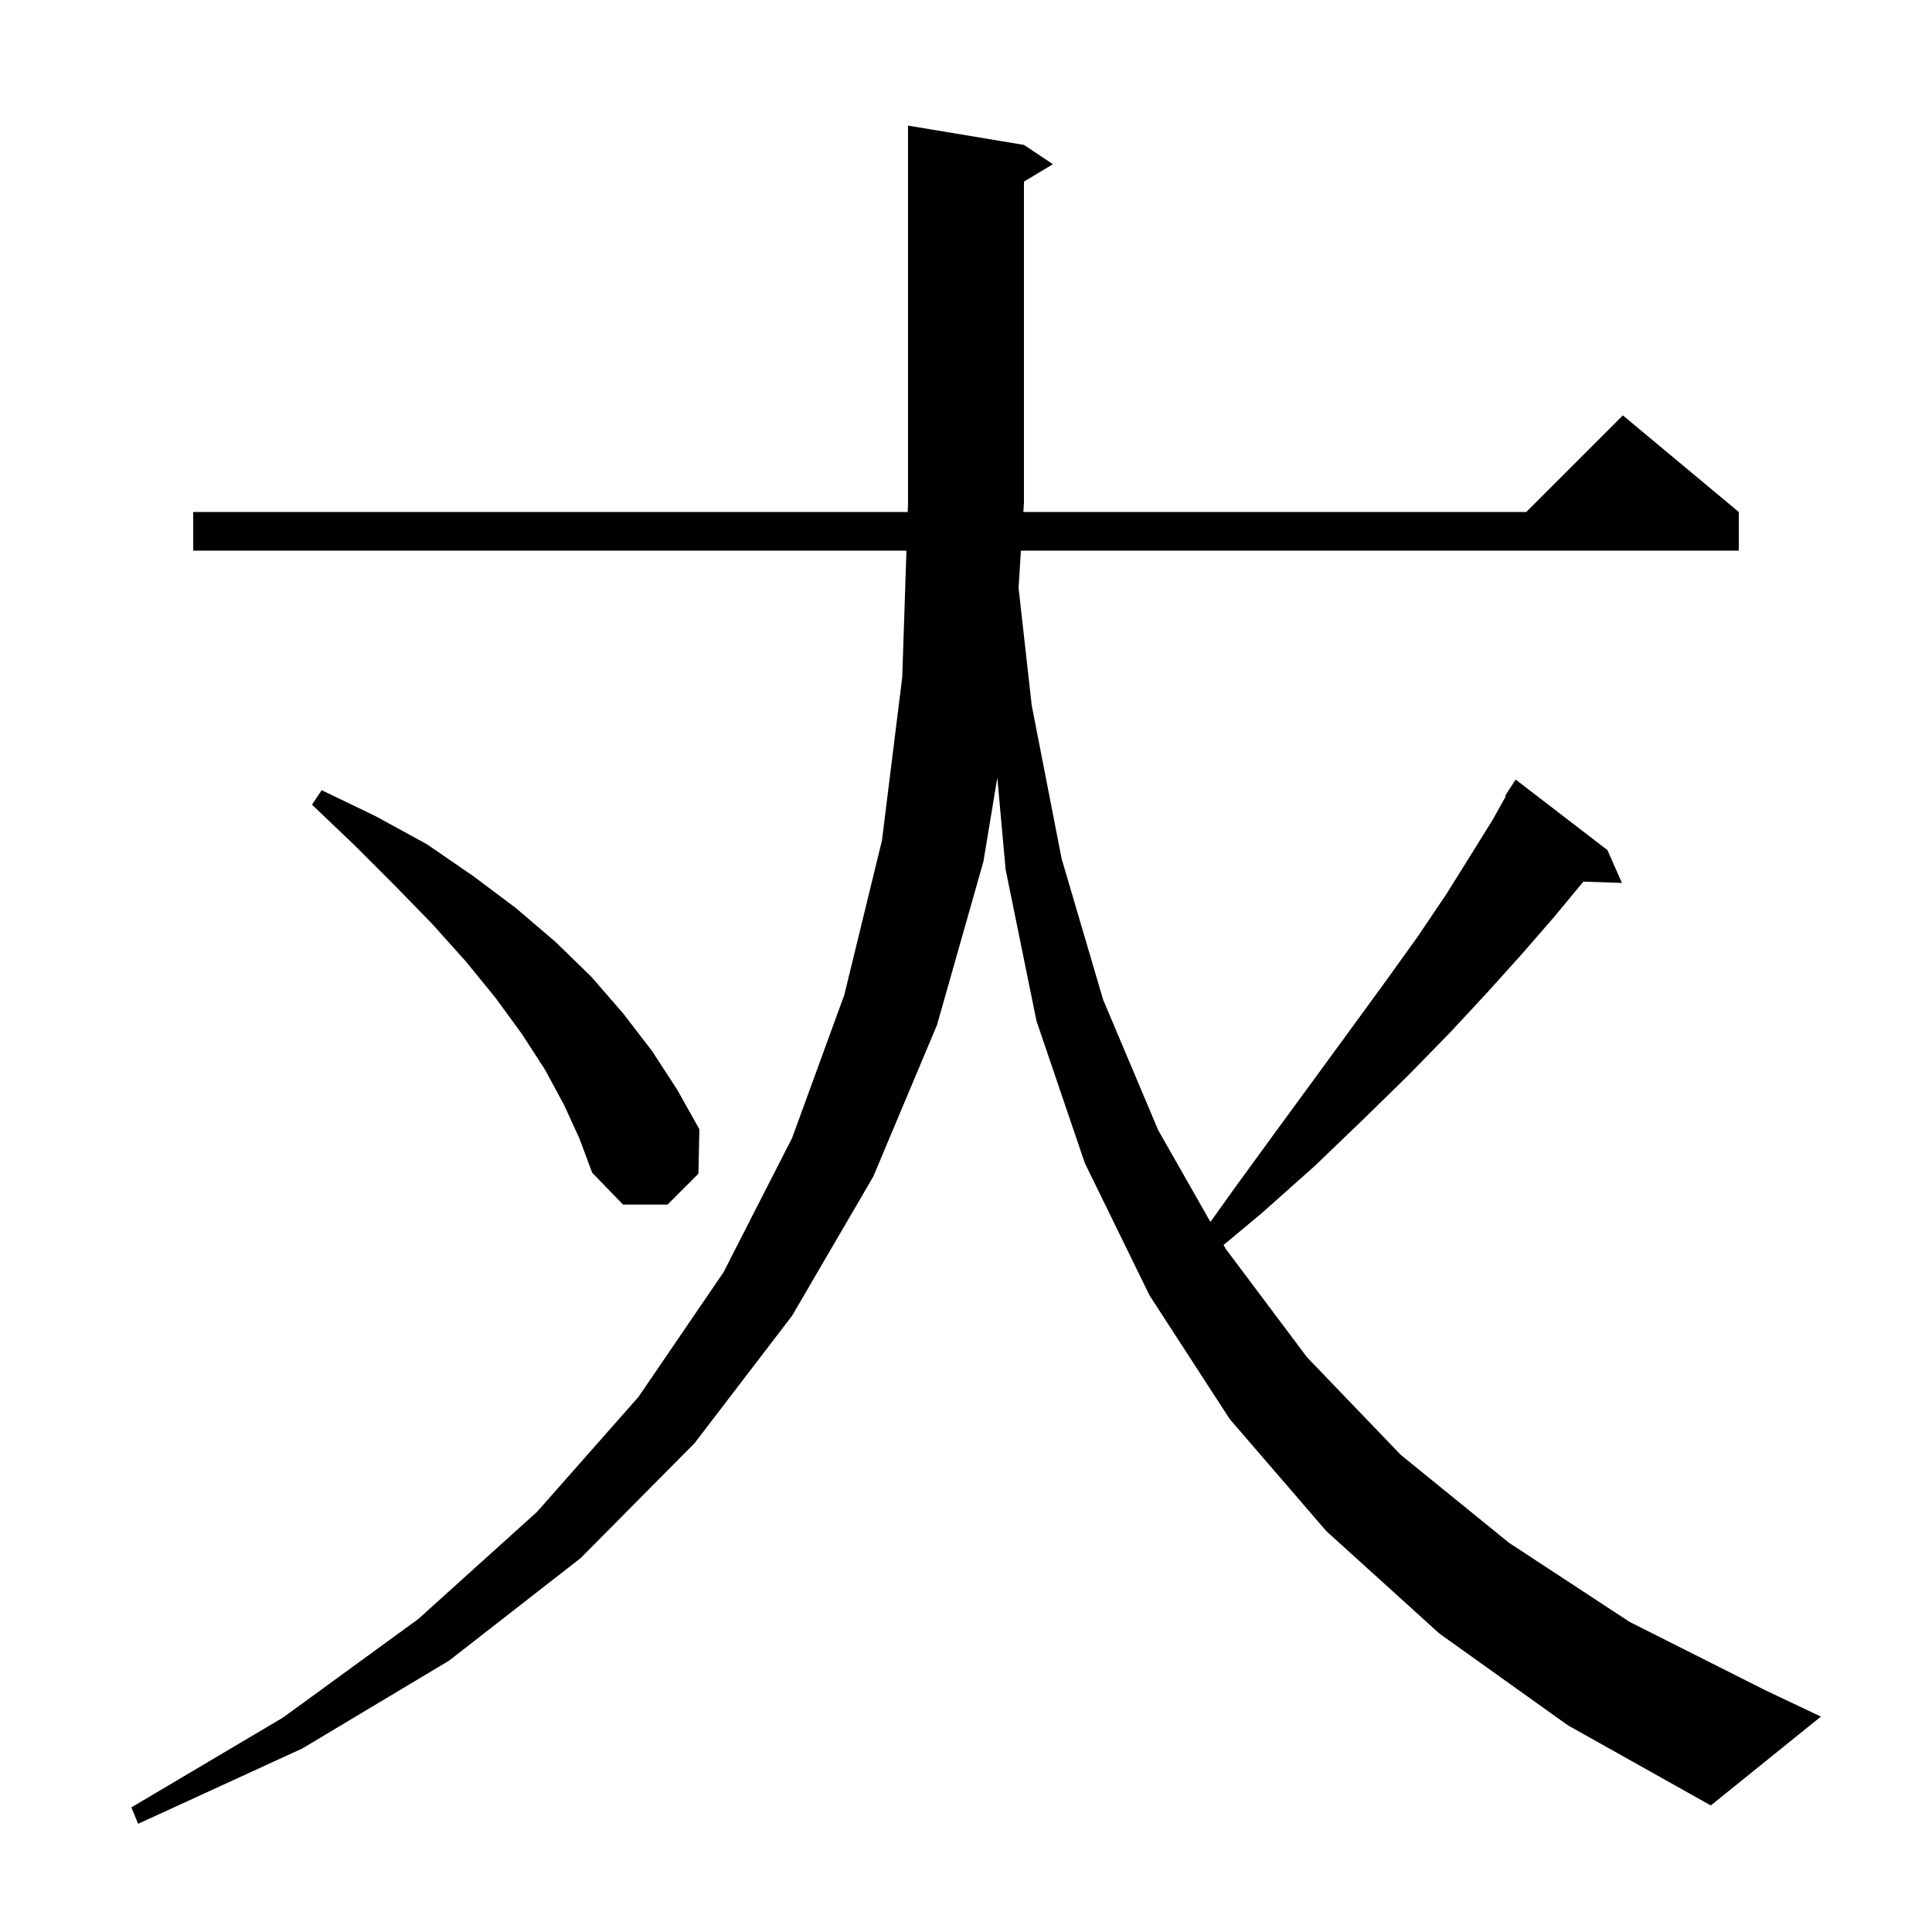 <svg xmlns="http://www.w3.org/2000/svg" xmlns:xlink="http://www.w3.org/1999/xlink" version="1.1" baseProfile="full" viewBox="0 0 200 200" width="200" height="200">
<g fill="black">
<path d="M 149.0 169.1 L 137.3 158.5 L 127.3 146.9 L 119.0 134.1 L 112.3 120.4 L 107.3 105.7 L 104.1 90.0 L 103.242 80.502 L 101.8 89.2 L 97.0 106.1 L 90.4 121.8 L 82.0 136.2 L 71.9 149.4 L 60.1 161.3 L 46.5 171.9 L 31.3 181.0 L 14.3 188.8 L 13.6 187.1 L 29.3 177.8 L 43.3 167.6 L 55.6 156.5 L 66.1 144.6 L 74.9 131.7 L 82.0 117.8 L 87.4 103.0 L 91.3 87.0 L 93.4 70.1 L 93.834 57.0 L 20.0 57.0 L 20.0 53.0 L 93.967 53.0 L 94.0 52.0 L 94.0 13.0 L 106.0 15.0 L 109.0 17.0 L 106.0 18.8 L 106.0 52.0 L 105.937 53.0 L 158.0 53.0 L 168.0 43.0 L 180.0 53.0 L 180.0 57.0 L 105.686 57.0 L 105.443 60.861 L 106.8 73.0 L 109.9 88.9 L 114.2 103.5 L 119.9 117.0 L 125.304 126.495 L 127.8 123.0 L 132.1 117.1 L 136.2 111.5 L 140.0 106.3 L 143.5 101.5 L 146.8 96.9 L 149.7 92.6 L 152.2 88.6 L 154.5 84.9 L 155.875 82.44 L 155.8 82.4 L 156.9 80.7 L 166.4 88.0 L 167.9 91.4 L 163.904 91.265 L 163.8 91.4 L 160.9 94.9 L 157.6 98.7 L 154.0 102.7 L 150.1 106.9 L 145.8 111.3 L 141.1 115.9 L 136.1 120.7 L 130.6 125.6 L 126.662 128.882 L 126.9 129.3 L 135.3 140.5 L 145.0 150.6 L 156.2 159.7 L 168.7 167.9 L 182.8 175.0 L 188.5 177.7 L 177.1 186.9 L 162.3 178.6 Z M 58.4 114.4 L 56.4 110.7 L 54.0 107.0 L 51.3 103.3 L 48.2 99.5 L 44.7 95.6 L 40.9 91.7 L 36.7 87.5 L 32.3 83.3 L 33.3 81.8 L 38.9 84.5 L 44.2 87.4 L 49.0 90.7 L 53.4 94.0 L 57.5 97.5 L 61.2 101.1 L 64.5 104.9 L 67.5 108.8 L 70.1 112.8 L 72.4 116.9 L 72.3 121.5 L 69.1 124.7 L 64.5 124.7 L 61.3 121.4 L 60.0 117.9 Z " />
</g>
</svg>
